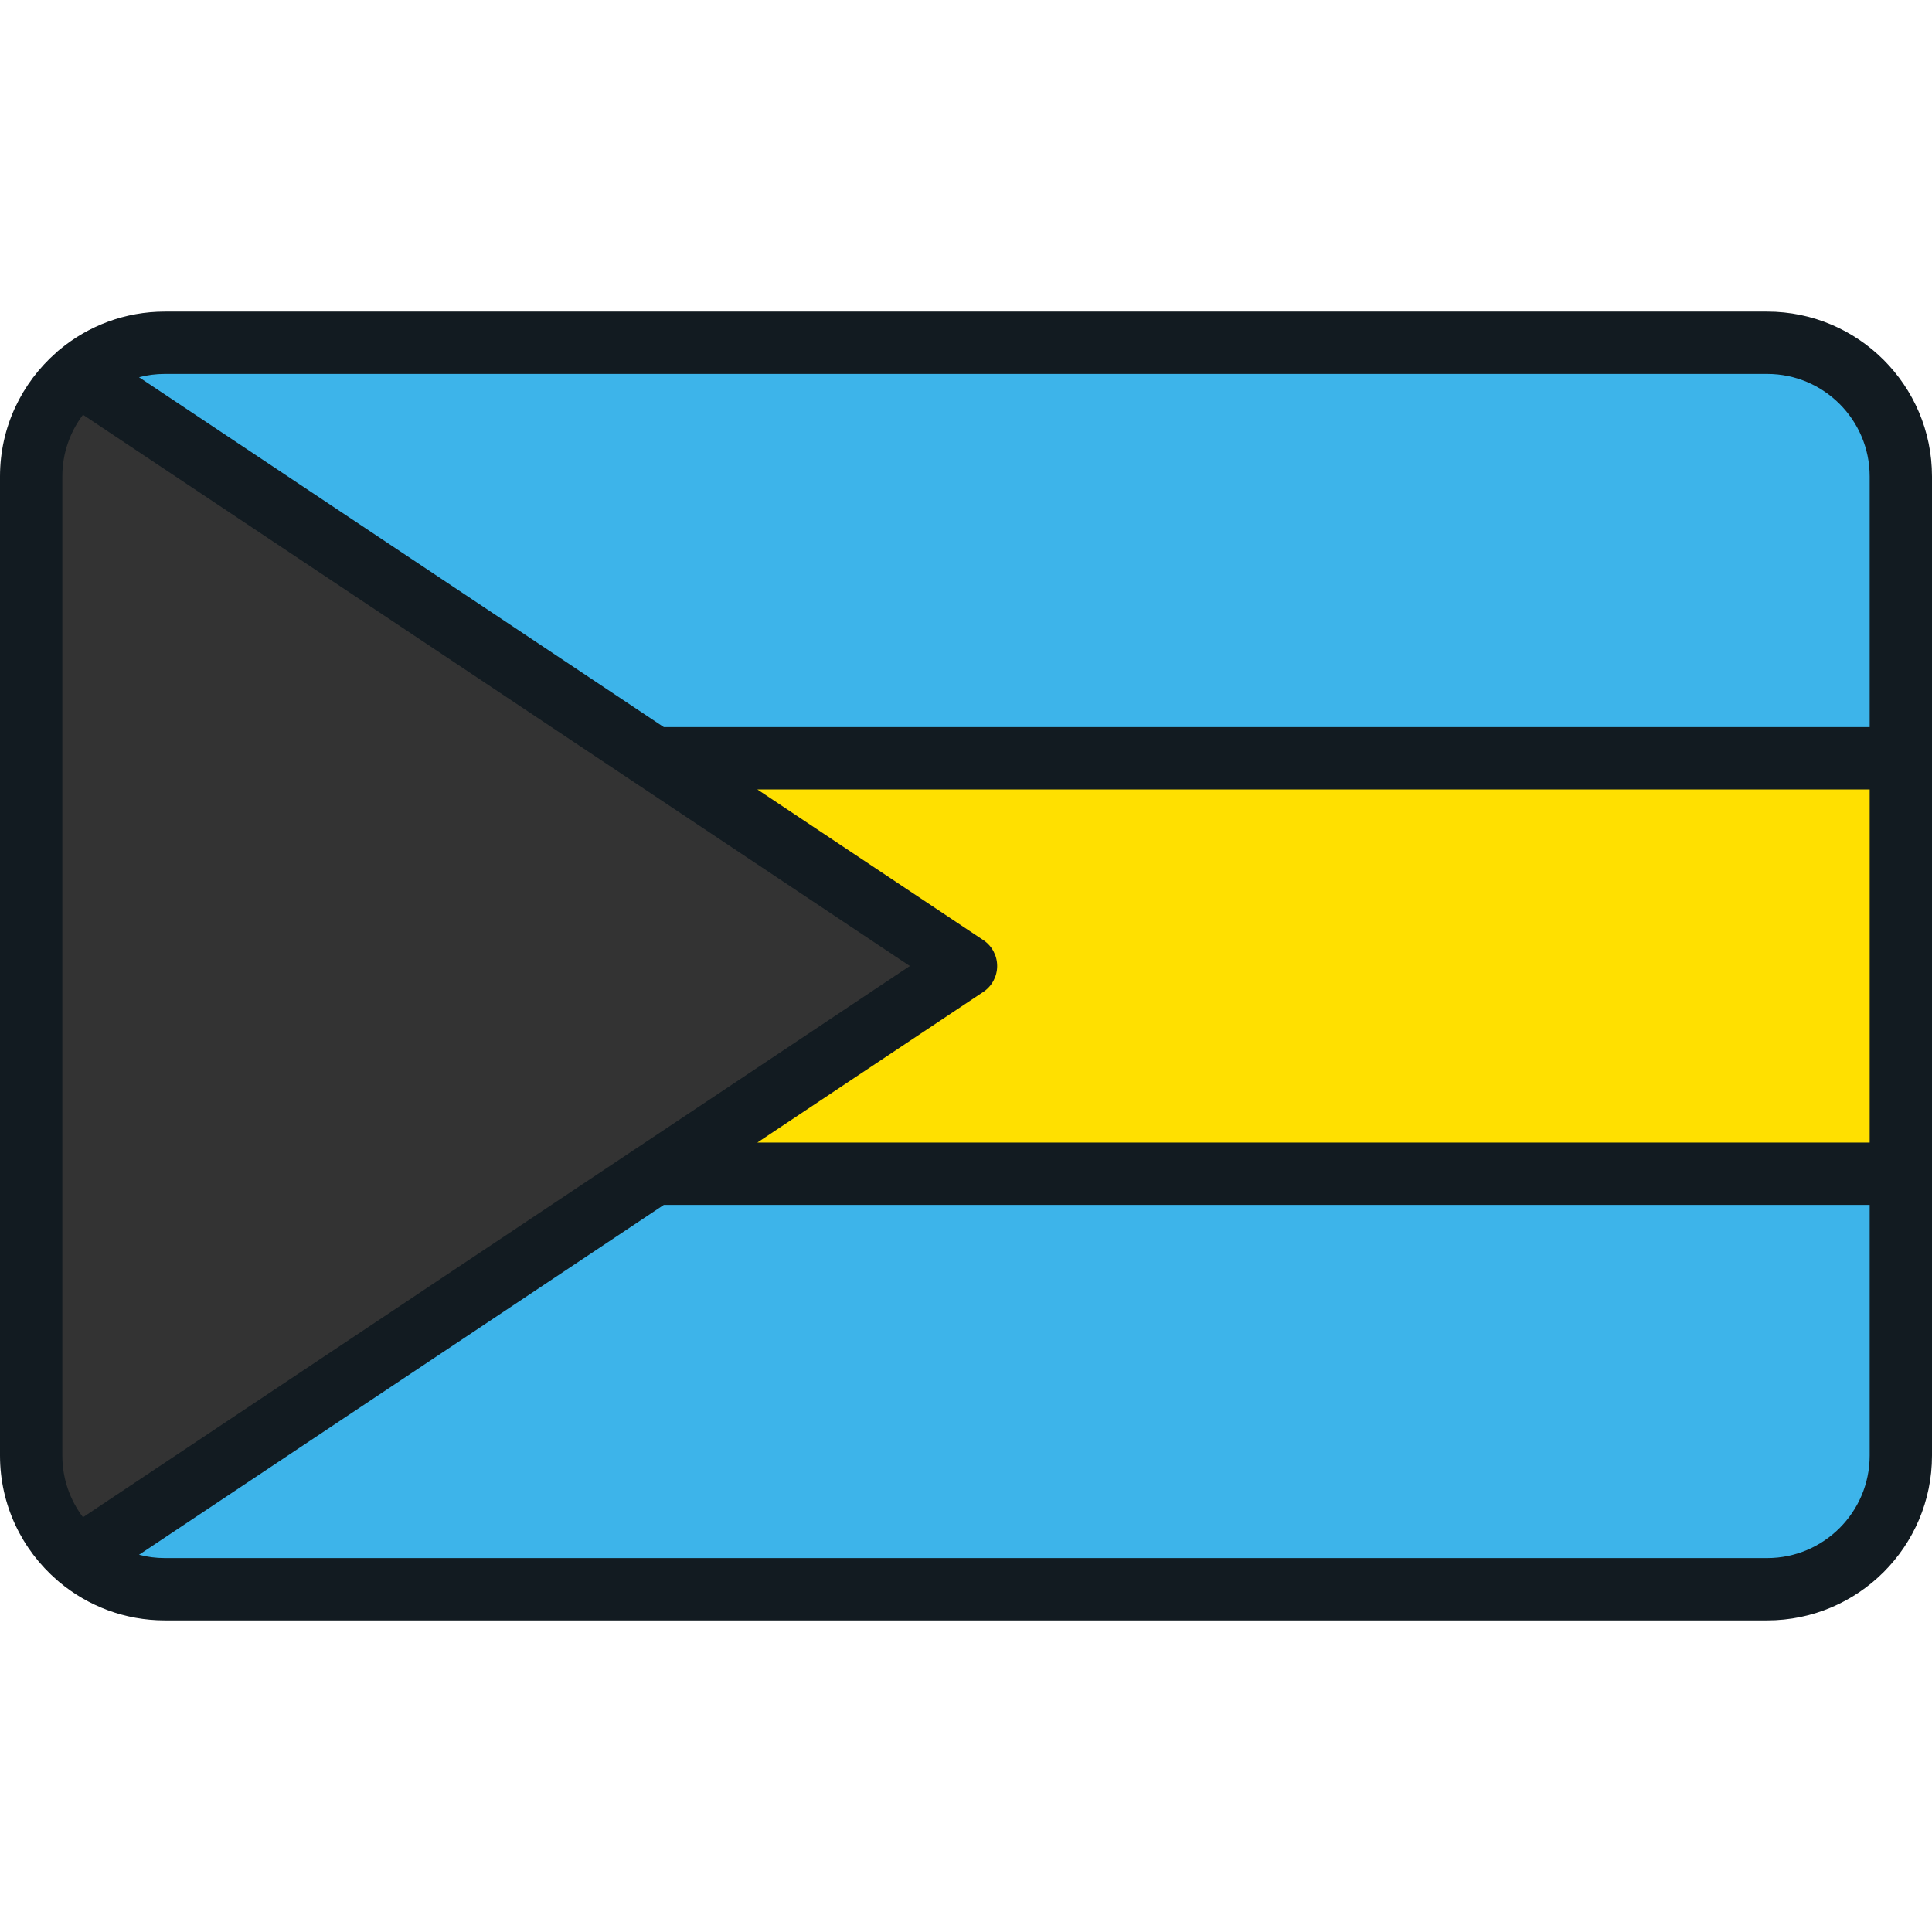 <?xml version="1.0" encoding="iso-8859-1"?>
<!-- Uploaded to: SVG Repo, www.svgrepo.com, Generator: SVG Repo Mixer Tools -->
<svg version="1.1" id="Layer_1" xmlns="http://www.w3.org/2000/svg" xmlns:xlink="http://www.w3.org/1999/xlink" 
	 viewBox="0 0 512 512" xml:space="preserve">
<rect x="8.258" y="200.946" style="fill:#FFE000;" width="495.484" height="110.108"/>
<g>
	<path style="fill:#3DB4EA;" d="M8.258,385.743c0,19.561,15.858,35.418,35.418,35.418h424.648c19.561,0,35.418-15.857,35.418-35.418
		v-74.689H8.258V385.743z"/>
	<path style="fill:#3DB4EA;" d="M468.324,90.839H43.676c-19.561,0-35.418,15.857-35.418,35.417v74.69h495.484v-74.69
		C503.742,106.695,487.885,90.839,468.324,90.839z"/>
</g>
<path style="fill:#333333;" d="M8.258,120.422v271.156c0,12.645,14.093,20.188,24.615,13.173L256,256L32.873,107.248
	C22.351,100.234,8.258,107.777,8.258,120.422z"/>
<path style="fill:#121B21;" d="M468.324,82.581H43.676c-10.548,0-20.234,3.759-27.791,10.008c-0.338,0.252-0.662,0.527-0.962,0.834
	C5.786,101.433,0,113.18,0,126.257v259.486c0,13.164,5.863,24.978,15.105,32.992c0.196,0.188,0.401,0.364,0.612,0.53
	c7.581,6.334,17.331,10.155,27.96,10.155h424.647c24.083,0,43.676-19.594,43.676-43.676V126.257
	C512,102.174,492.406,82.581,468.324,82.581z M21.994,402.079c-3.436-4.549-5.478-10.208-5.478-16.336V126.257
	c0-6.127,2.041-11.787,5.478-16.336l146.792,97.861c0.012,0.009,0.024,0.017,0.037,0.025L241.113,256l-72.29,48.193
	c-0.012,0.008-0.024,0.017-0.037,0.024L21.994,402.079z M260.58,262.871c2.298-1.532,3.678-4.109,3.678-6.871
	s-1.38-5.34-3.678-6.871l-59.887-39.925h294.791v93.591H200.693L260.58,262.871z M468.324,99.097c14.977,0,27.16,12.183,27.16,27.16
	v66.431H175.919L36.841,99.97c2.185-0.569,4.475-0.873,6.835-0.873H468.324z M468.324,412.903H43.676
	c-2.361,0-4.651-0.304-6.835-0.873l139.078-92.718h319.565v66.431C495.484,400.72,483.3,412.903,468.324,412.903z"/>
</svg>